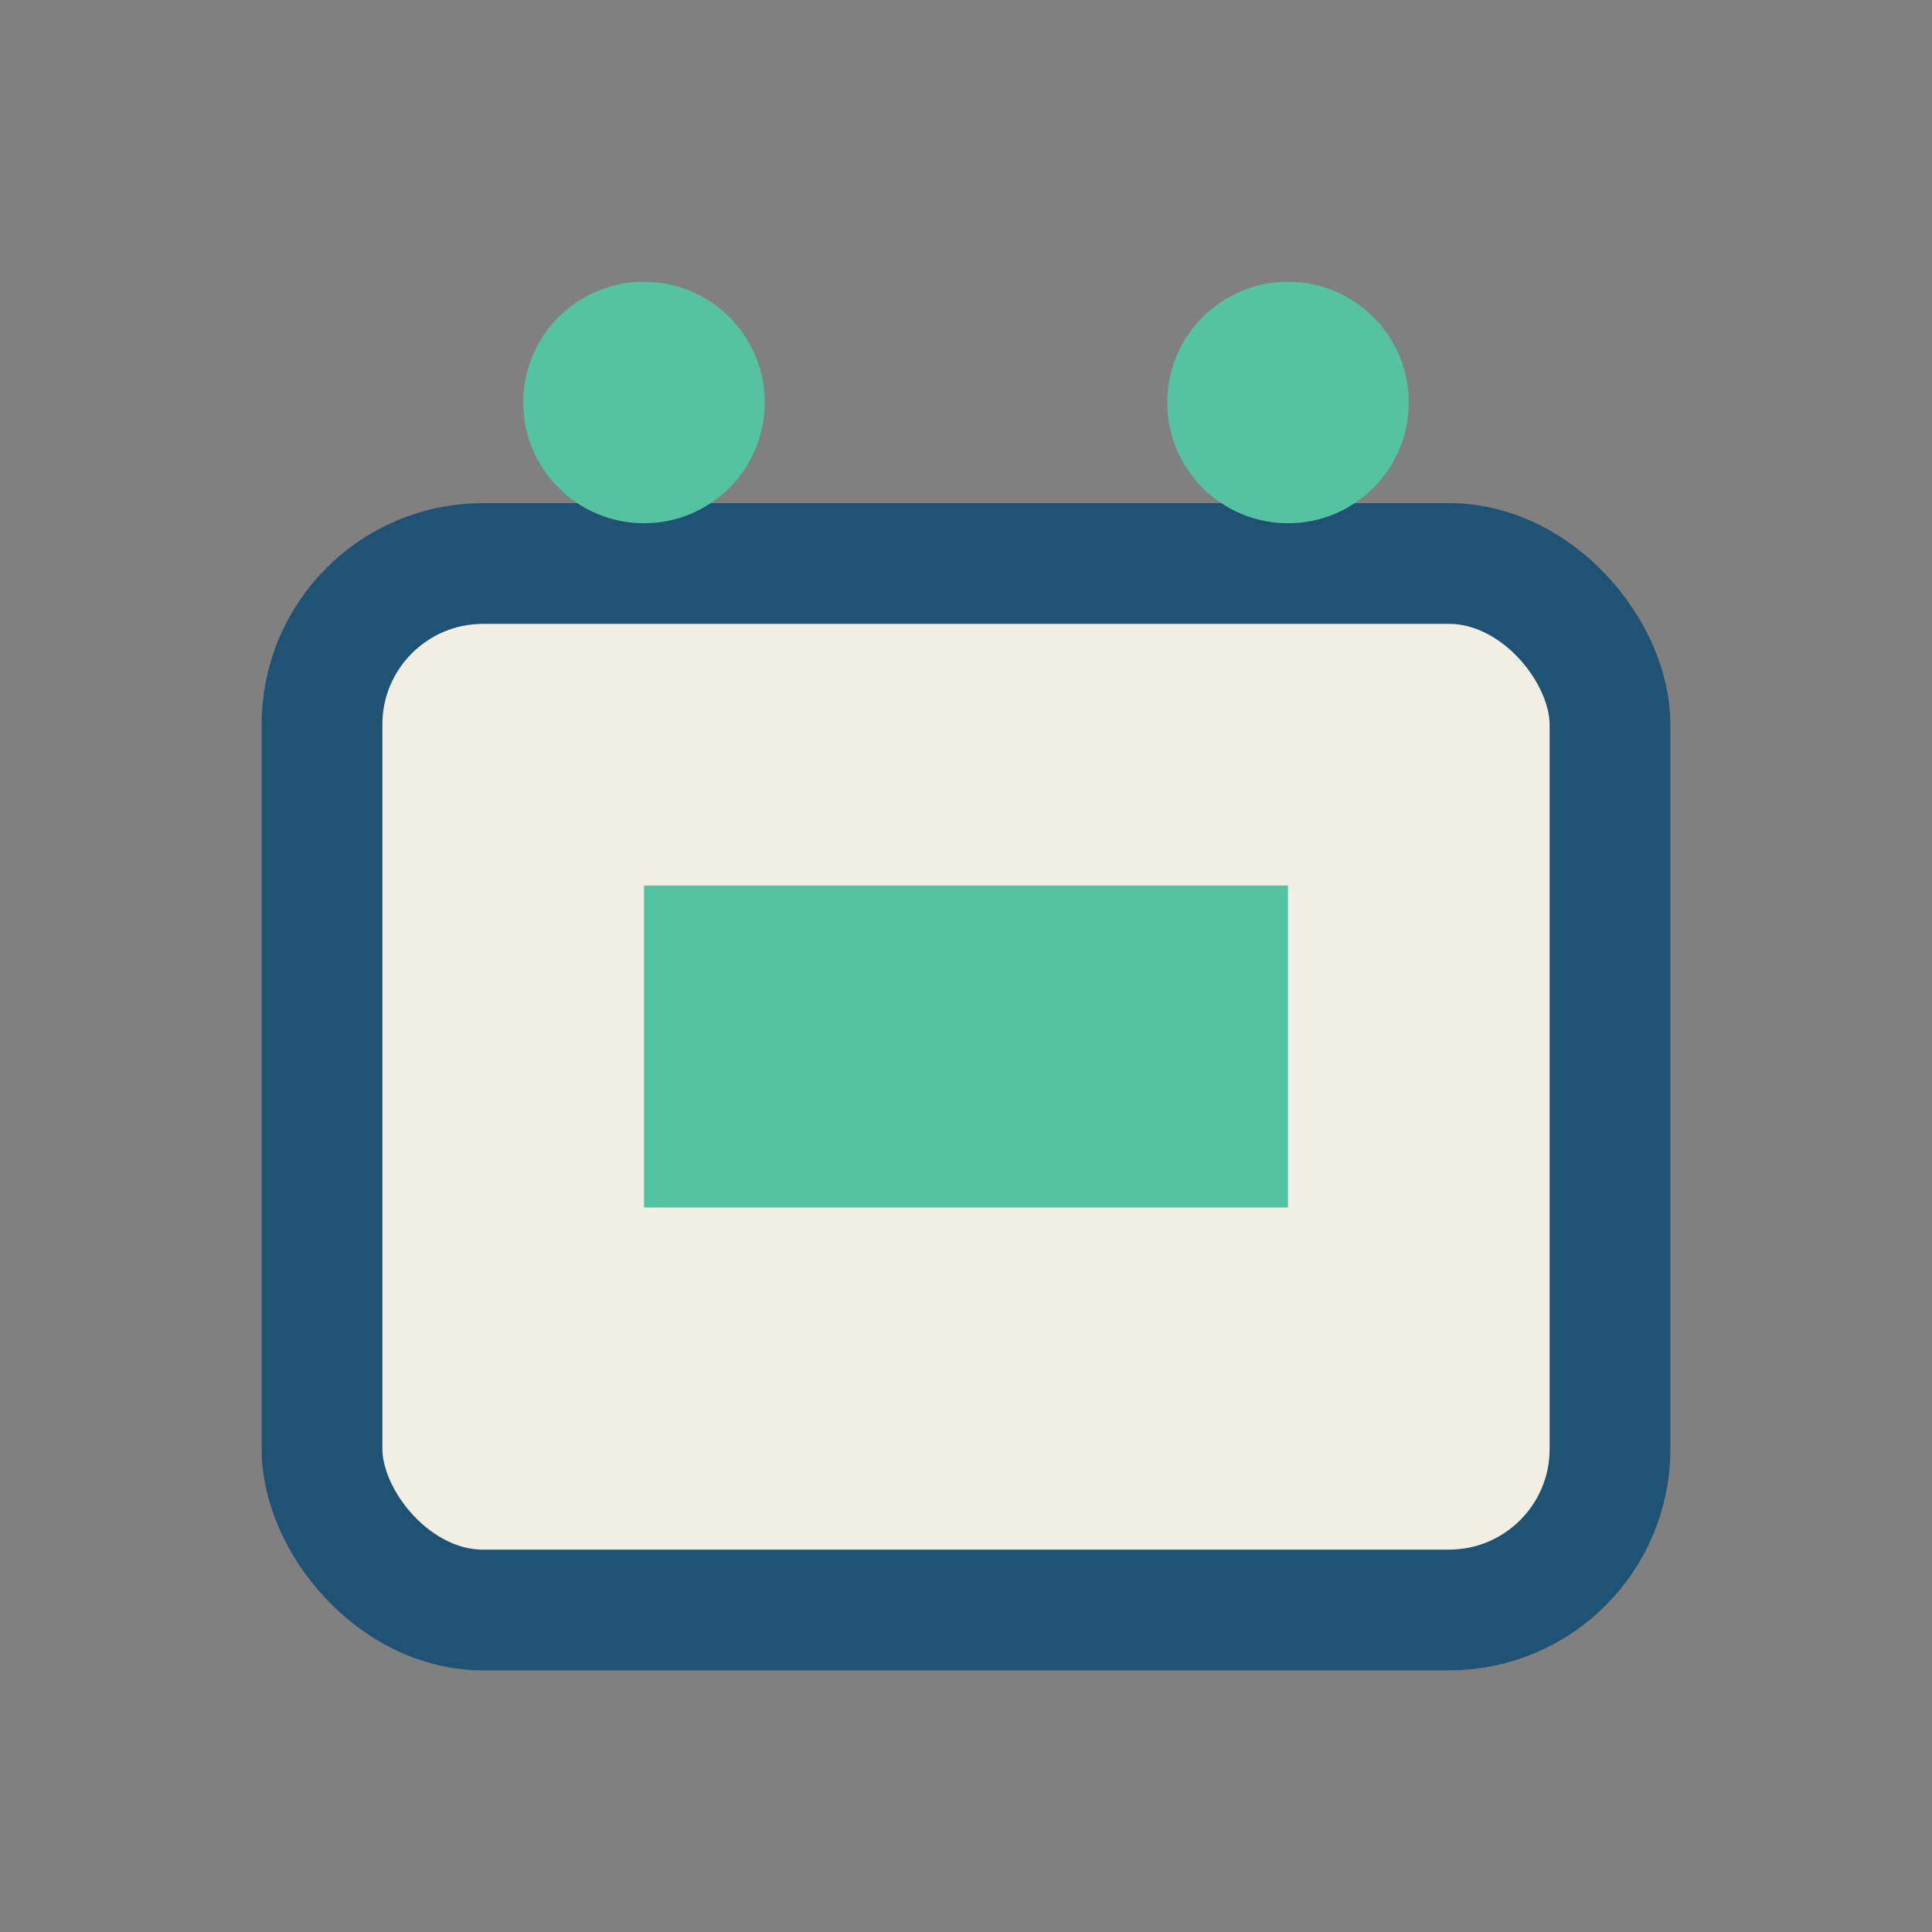 <?xml version="1.0" encoding="UTF-8"?>
<svg xmlns="http://www.w3.org/2000/svg" width="24" height="24" viewBox="0 0 24 24"><rect x="0" y="0" width="24" height="24" fill="#808080" stroke="none"/><rect x="4" y="7" width="16" height="13" rx="2" fill="#F1EFE3" stroke="#205273" stroke-width="1.5"/><rect x="8" y="11" width="8" height="4" fill="#55C2A1"/><circle cx="8" cy="5" r="1.5" fill="#55C2A1"/><circle cx="16" cy="5" r="1.5" fill="#55C2A1"/></svg>